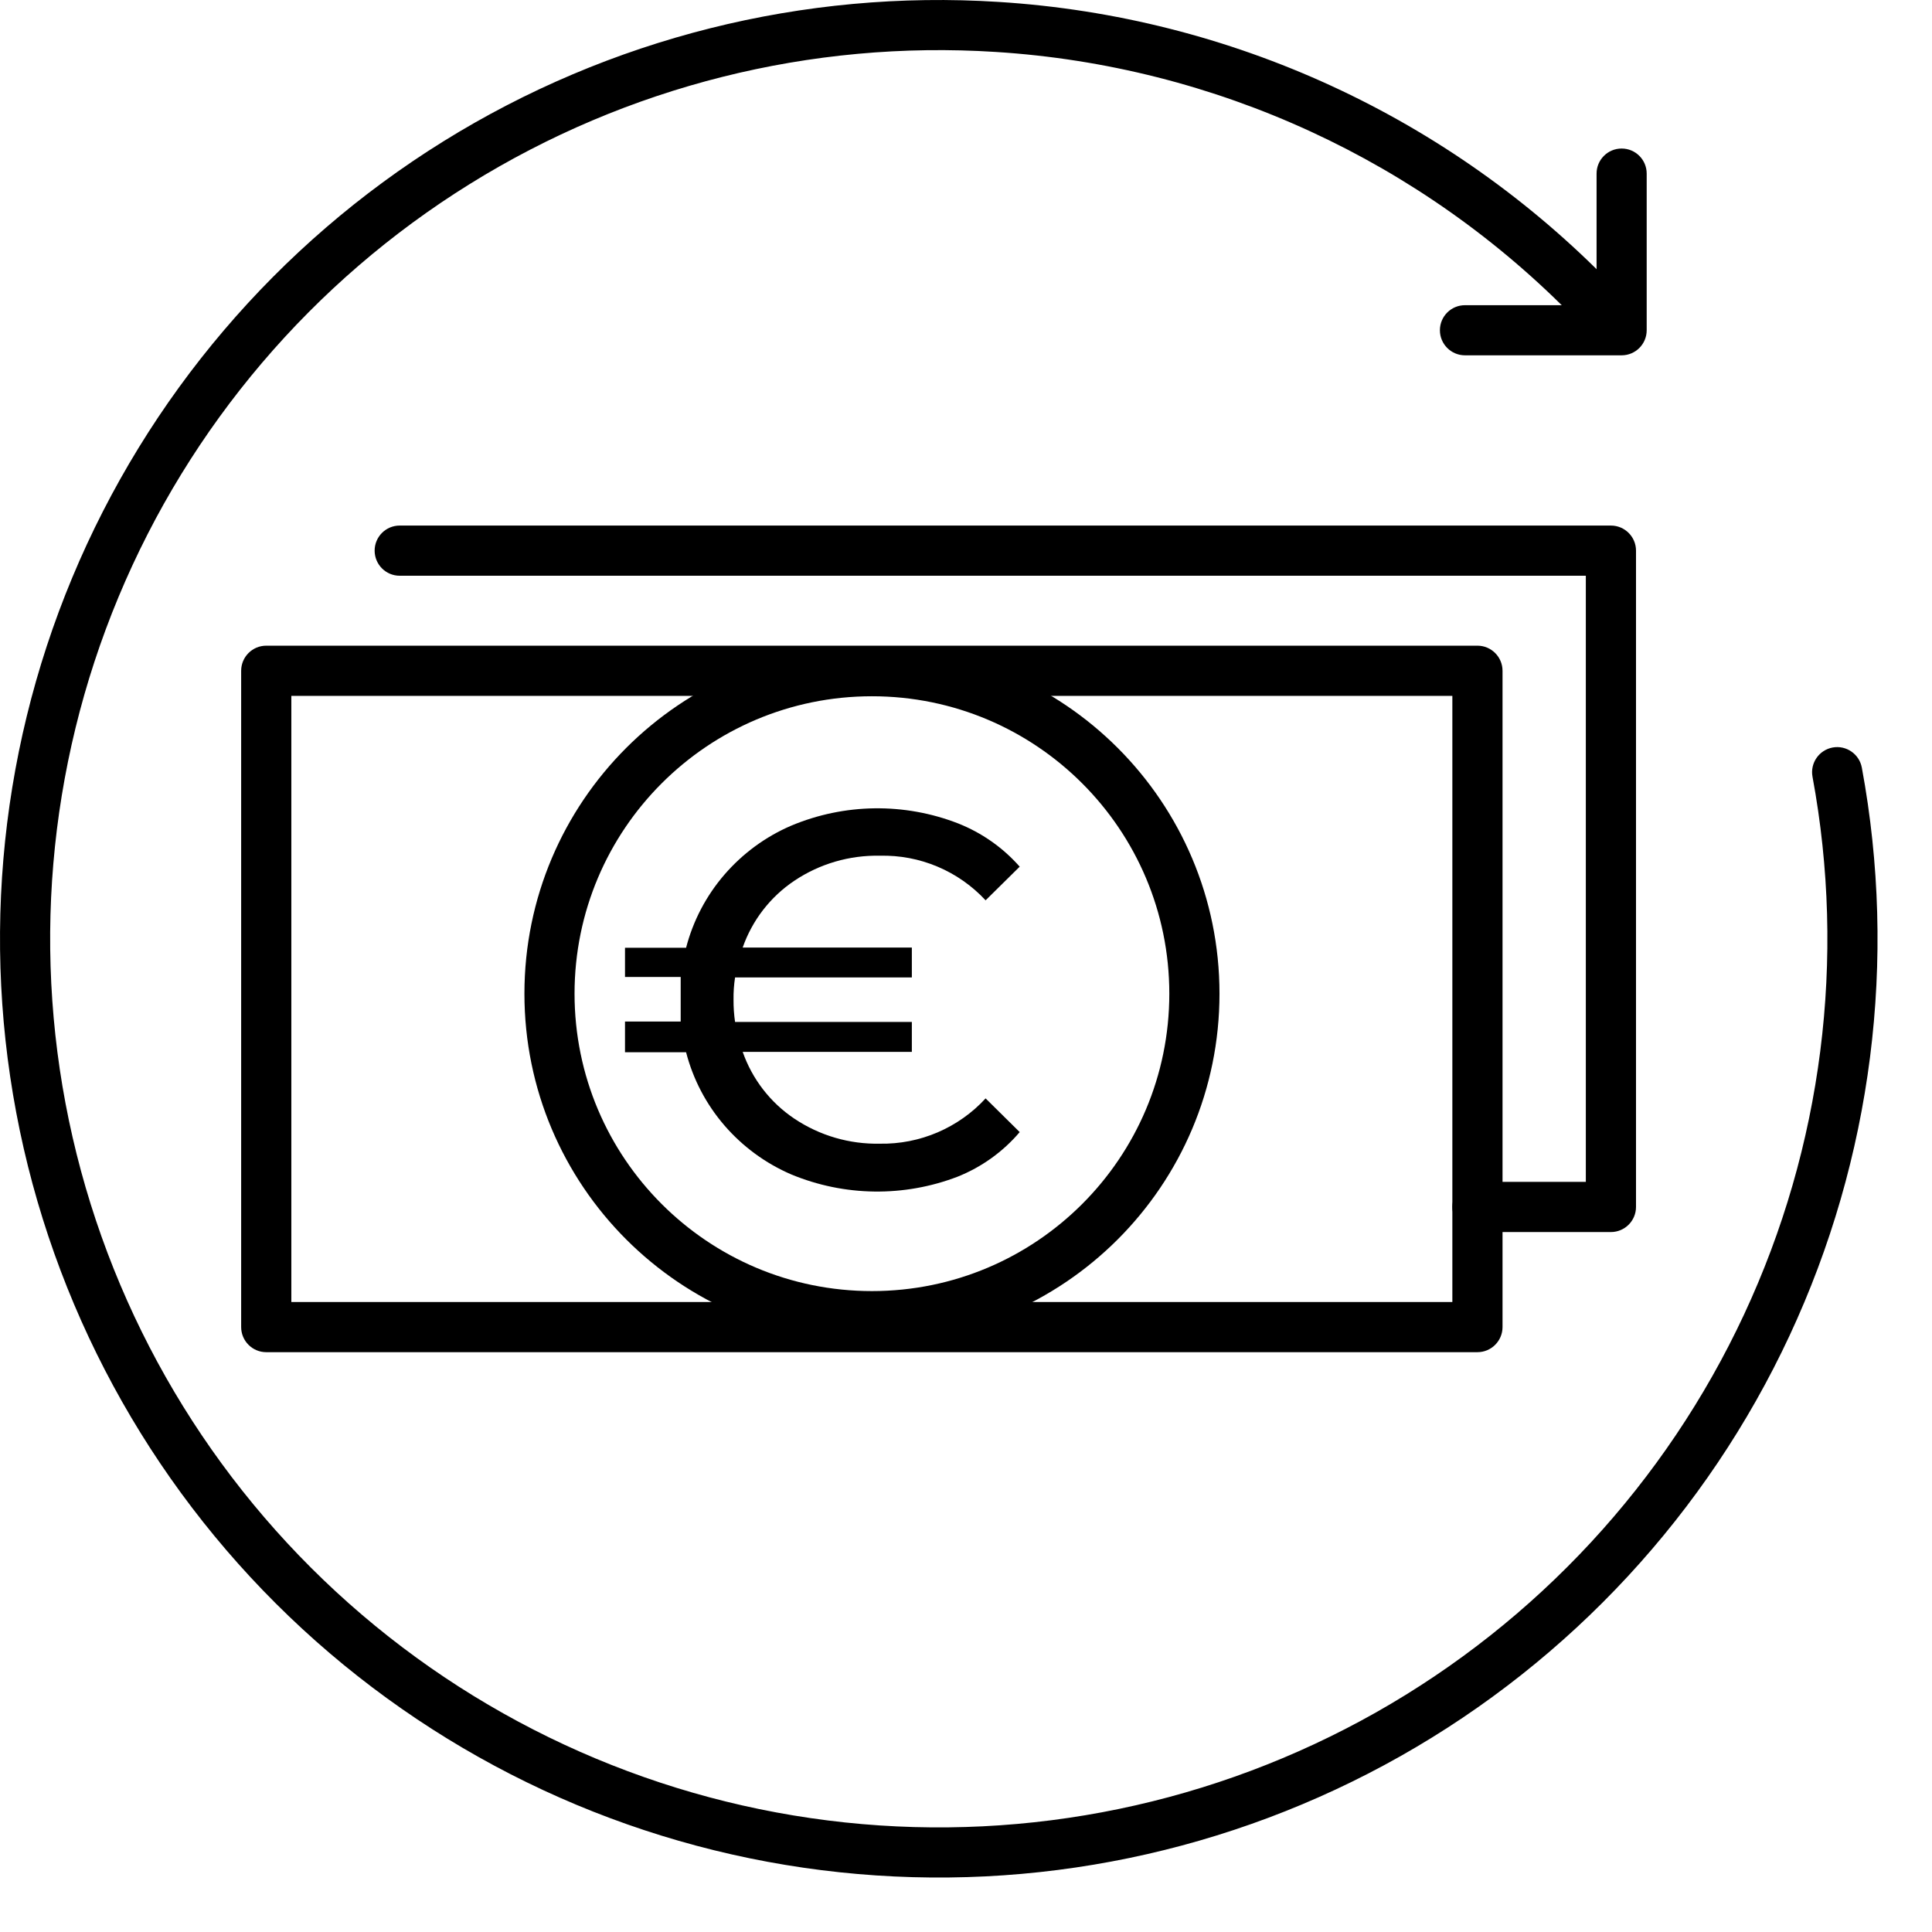 <svg xmlns="http://www.w3.org/2000/svg" fill="none" viewBox="0 0 34 34" height="34" width="34">
<path fill="black" d="M28.538 2.614C28.782 2.614 28.979 2.811 28.979 3.055V5.812C28.979 6.055 28.782 6.253 28.538 6.253H25.781C25.537 6.253 25.34 6.055 25.34 5.812C25.34 5.568 25.537 5.371 25.781 5.371H28.097V3.055C28.097 2.811 28.294 2.614 28.538 2.614Z" clip-rule="evenodd" fill-rule="evenodd"></path>
<path fill="black" d="M17.521 0.914C14.27 0.706 11.035 1.518 8.268 3.238C5.5 4.957 3.339 7.498 2.086 10.505C0.833 13.512 0.55 16.836 1.277 20.012C2.004 23.187 3.705 26.056 6.142 28.219C8.579 30.381 11.63 31.728 14.87 32.072C18.11 32.416 21.376 31.739 24.213 30.137C27.049 28.534 29.315 26.086 30.692 23.134C32.07 20.181 32.491 16.873 31.897 13.669C31.853 13.43 32.011 13.2 32.251 13.155C32.49 13.111 32.72 13.269 32.765 13.508C33.392 16.892 32.947 20.388 31.492 23.507C30.037 26.626 27.643 29.212 24.647 30.905C21.65 32.598 18.2 33.313 14.777 32.949C11.354 32.586 8.131 31.163 5.556 28.879C2.982 26.595 1.185 23.563 0.417 20.209C-0.351 16.854 -0.053 13.342 1.271 10.166C2.595 6.989 4.878 4.305 7.802 2.488C10.725 0.672 14.143 -0.186 17.577 0.034C21.663 0.291 25.506 2.061 28.357 4.999C28.527 5.173 28.523 5.453 28.348 5.622C28.173 5.792 27.893 5.788 27.724 5.613C25.025 2.833 21.388 1.158 17.522 0.914L17.521 0.914Z" clip-rule="evenodd" fill-rule="evenodd"></path>
<path fill="black" d="M4.244 11.805C4.244 11.561 4.442 11.363 4.685 11.363H26.001C26.244 11.363 26.442 11.561 26.442 11.805V23.354C26.442 23.598 26.244 23.796 26.001 23.796H4.685C4.442 23.796 4.244 23.598 4.244 23.354V11.805ZM5.127 12.246V22.913H25.559V12.246H5.127Z" clip-rule="evenodd" fill-rule="evenodd"></path>
<path fill="black" d="M6.593 9.69C6.593 9.447 6.79 9.249 7.034 9.249H28.349C28.593 9.249 28.791 9.447 28.791 9.69V21.24C28.791 21.484 28.593 21.682 28.349 21.682H26C25.756 21.682 25.559 21.484 25.559 21.24C25.559 20.997 25.756 20.799 26 20.799H27.908V10.132H7.034C6.79 10.132 6.593 9.934 6.593 9.69Z" clip-rule="evenodd" fill-rule="evenodd"></path>
<path fill="black" d="M15.345 12.253C12.454 12.253 10.111 14.597 10.111 17.487C10.111 20.378 12.454 22.721 15.345 22.721C18.235 22.721 20.578 20.378 20.578 17.487C20.578 14.597 18.235 12.253 15.345 12.253ZM9.229 17.487C9.229 14.109 11.967 11.371 15.345 11.371C18.723 11.371 21.461 14.109 21.461 17.487C21.461 20.865 18.723 23.603 15.345 23.603C11.967 23.603 9.229 20.865 9.229 17.487Z" clip-rule="evenodd" fill-rule="evenodd"></path>
<path fill="black" d="M17.345 19.33L17.945 19.923C17.651 20.269 17.276 20.538 16.854 20.707C15.909 21.07 14.86 21.056 13.925 20.668C13.472 20.473 13.07 20.178 12.748 19.805C12.428 19.434 12.197 18.994 12.074 18.518H10.999V17.977H11.979C11.979 17.813 11.979 17.683 11.979 17.585C11.979 17.487 11.979 17.366 11.979 17.193H10.999V16.679H12.074C12.197 16.204 12.428 15.764 12.748 15.393C13.07 15.02 13.472 14.724 13.925 14.53C14.862 14.137 15.915 14.123 16.862 14.491C17.278 14.656 17.649 14.916 17.945 15.252L17.345 15.844C17.108 15.589 16.82 15.387 16.5 15.252C16.179 15.116 15.833 15.051 15.486 15.059C14.95 15.048 14.425 15.201 13.98 15.499C13.557 15.782 13.238 16.195 13.07 16.675H16.047V17.201H12.936C12.916 17.331 12.907 17.462 12.909 17.593C12.908 17.724 12.917 17.855 12.936 17.985H16.047V18.511H13.07C13.238 18.991 13.557 19.404 13.98 19.687C14.425 19.985 14.95 20.138 15.486 20.127C15.834 20.133 16.18 20.065 16.5 19.928C16.821 19.79 17.109 19.587 17.345 19.33Z"></path>
</svg>
